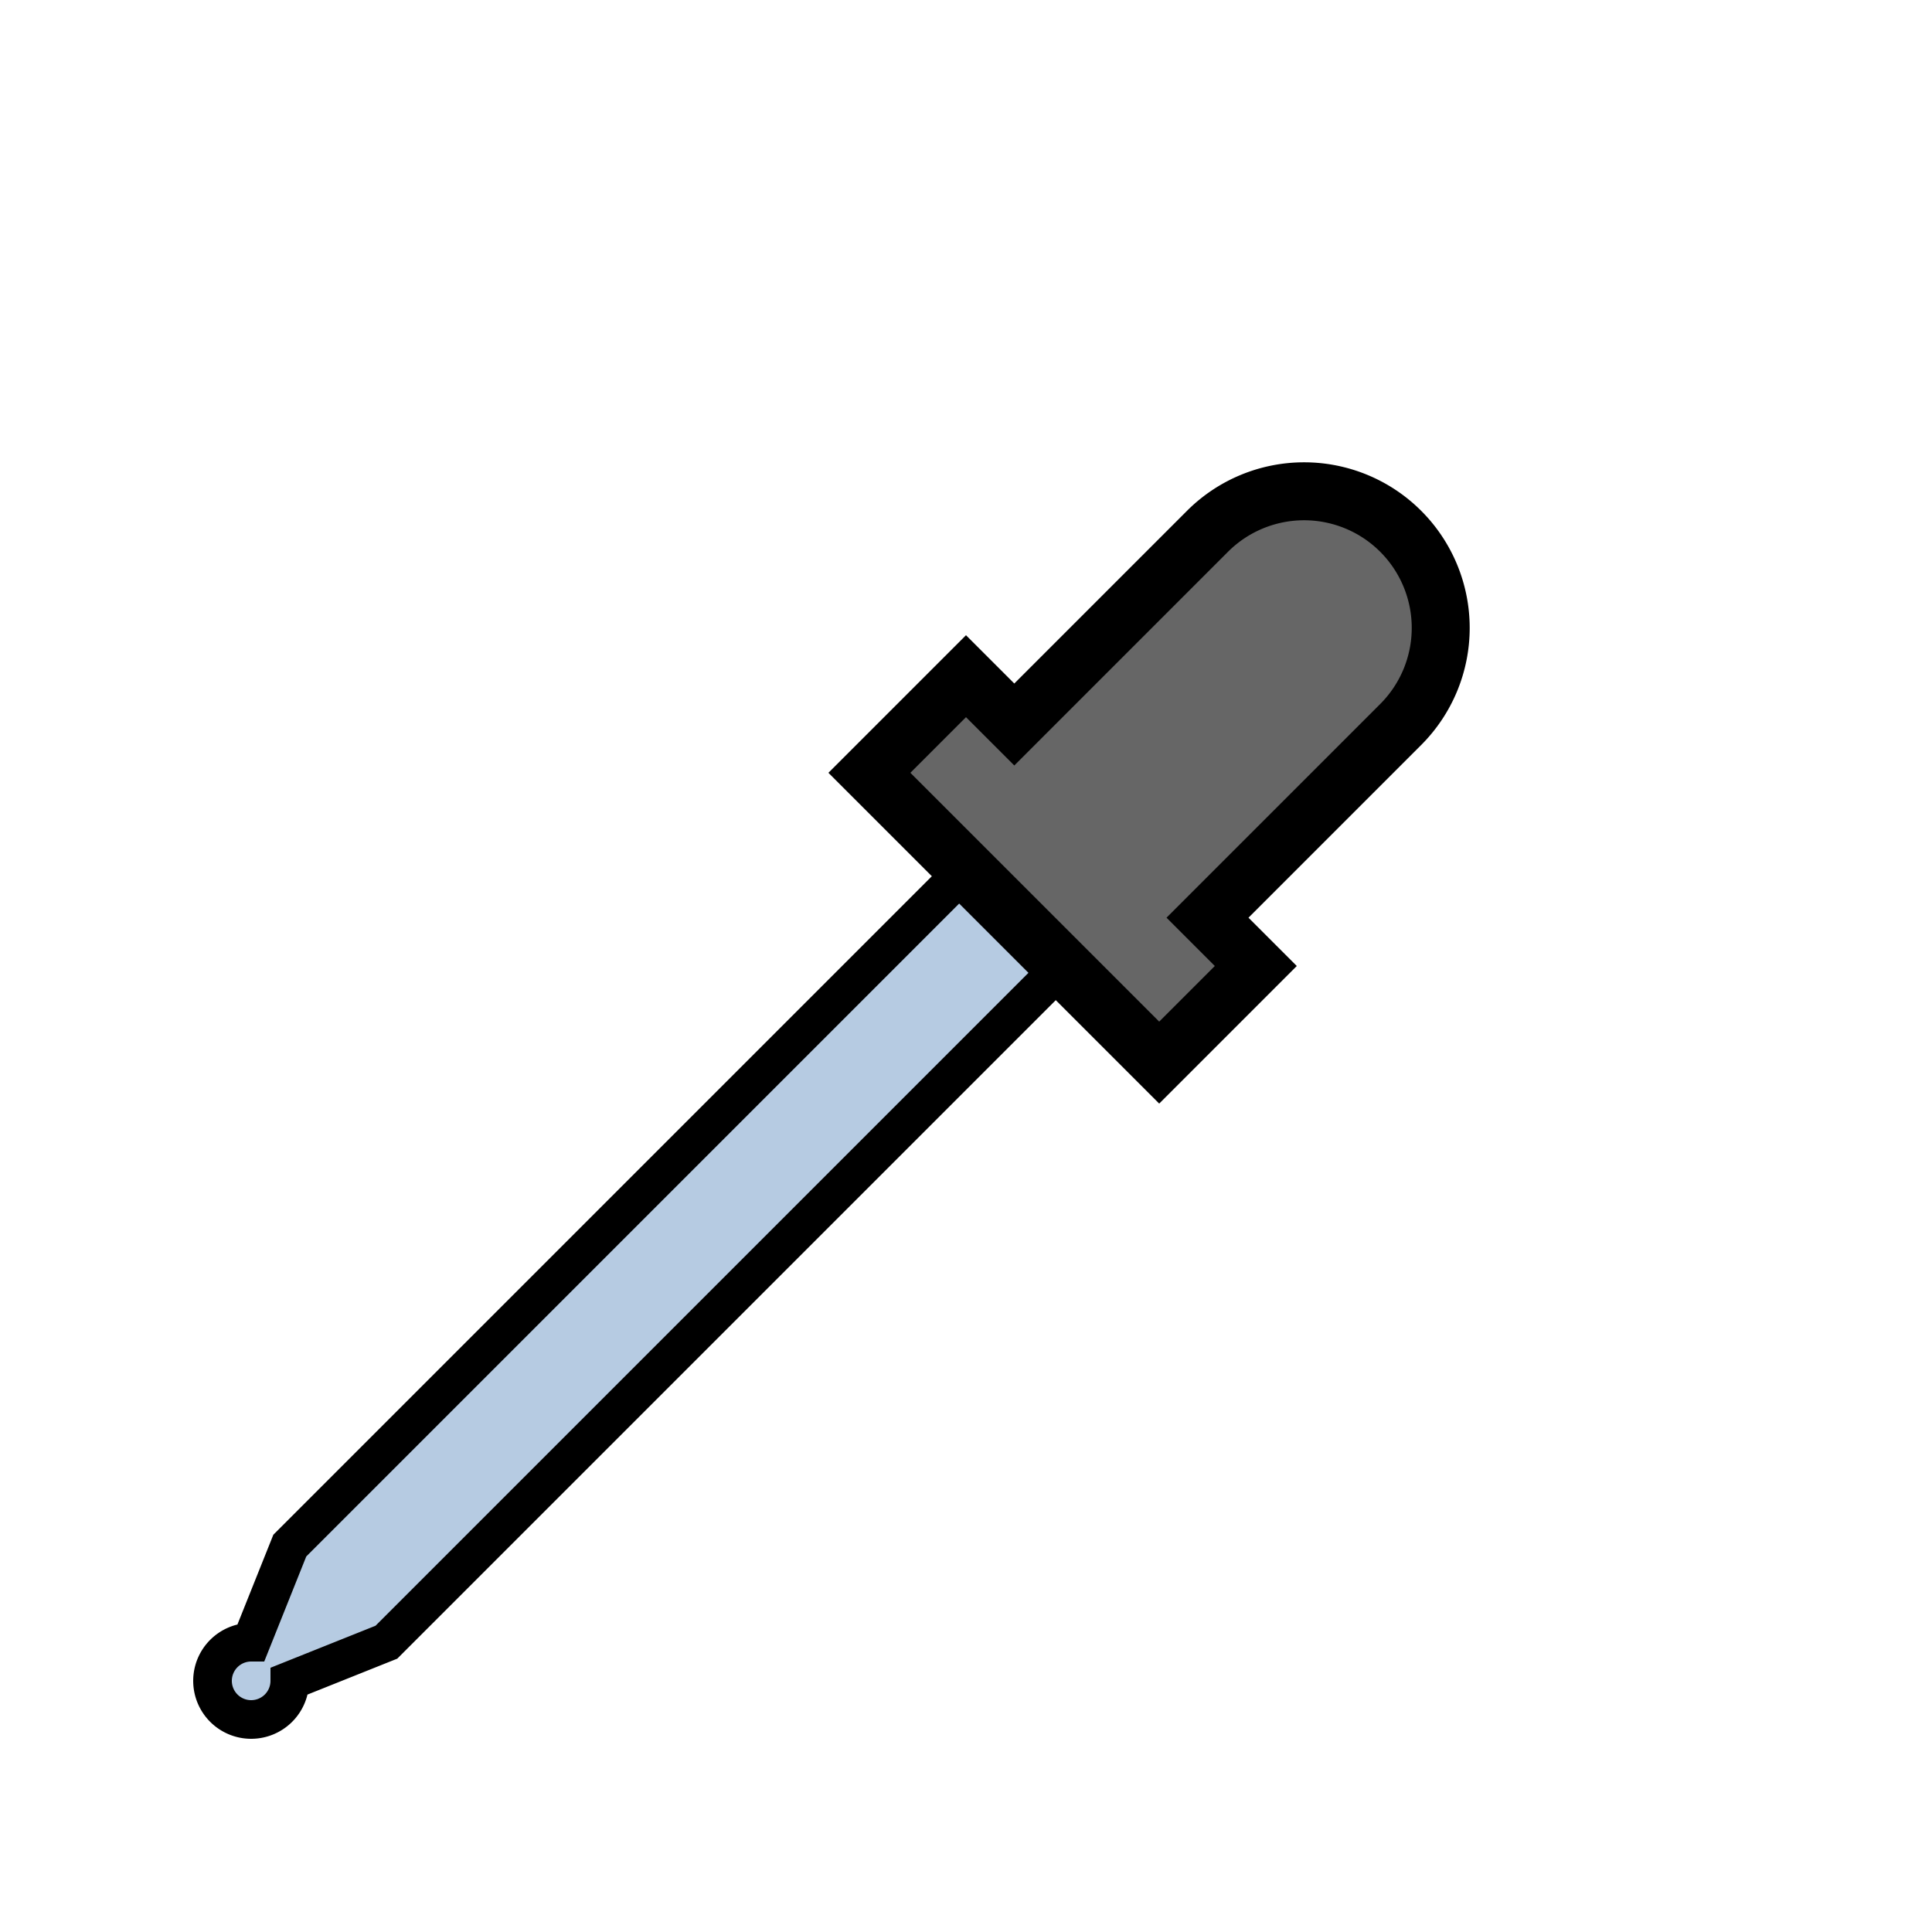 <?xml version="1.0" encoding="UTF-8"?>
<!-- Uploaded to: SVG Repo, www.svgrepo.com, Generator: SVG Repo Mixer Tools -->
<svg width="800px" height="800px" viewBox="0 0 100 100" xmlns="http://www.w3.org/2000/svg" version="1.1">

  <path style="fill:#B6CBE2;stroke:#000000;stroke-width:2" d="m 50,45 -35,35 -2,5 a 2,2 0 1 0 2,2 l 5,-2 35,-35 z"/>
  <path style="fill:#666;stroke:#000000;stroke-width:3" d="m 45,40 15,15 5,-5 -2.5,-2.5 10,-10 a 5,5 1 0 0 -10,-10 l -10,10 -2.5,-2.5 z"/>
</svg>